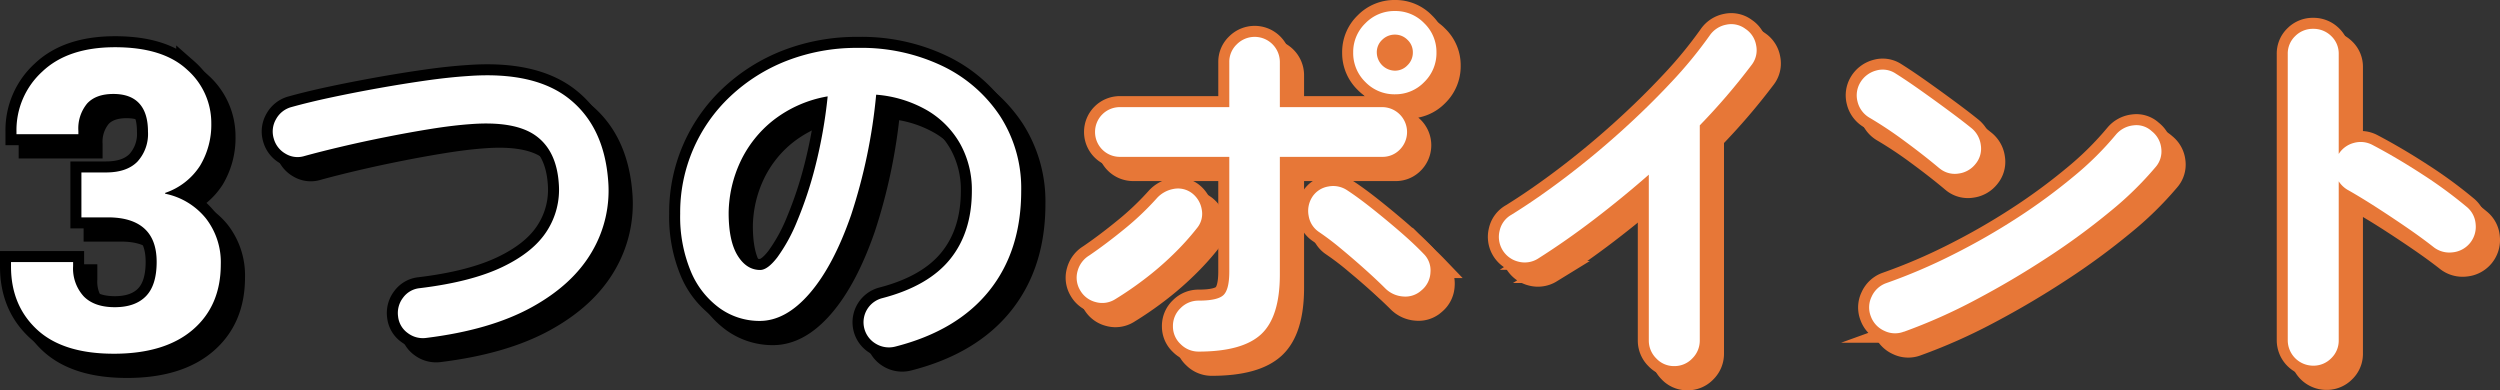 <svg id="pont-img" xmlns="http://www.w3.org/2000/svg" xmlns:xlink="http://www.w3.org/1999/xlink" width="567.654" height="88.625" viewBox="0 0 567.654 88.625">
  <rect x="0" y="0" width="567.654" height="88.625" fill="#333333" stroke="none"/>
  <defs>
    <clipPath id="clip-path">
      <rect id="Rectangle_397" data-name="Rectangle 397" width="567.654" height="88.625" fill="none"/>
    </clipPath>
  </defs>
  <g id="Group_1627" data-name="Group 1627" clip-path="url(#clip-path)">
    <path id="Path_1970" data-name="Path 1970" d="M5.5,62.508H19.6v.919a9.384,9.384,0,0,0,2.411,6.867q2.412,2.458,7.051,2.458t7.075-2.5q2.435-2.5,2.434-7.786,0-5.054-2.8-7.579T27.5,52.356H21.485v-10.2h5.6q4.686,0,7.1-2.435A9.3,9.3,0,0,0,36.6,32.879q0-4.226-1.975-6.385t-5.88-2.159q-3.953,0-5.949,2.159a8.878,8.878,0,0,0-2,6.247v.735H6.74v-.689a17.956,17.956,0,0,1,5.834-13.5q5.833-5.557,16.537-5.559,10.932,0,16.4,5.122A16.111,16.111,0,0,1,50.977,31a18.037,18.037,0,0,1-2.549,9.623A15.155,15.155,0,0,1,40.5,46.8v.184a15.956,15.956,0,0,1,9.232,5.581,16.2,16.2,0,0,1,3.4,10.45q0,9.418-6.363,14.861T28.836,83.317q-11.532,0-17.434-5.489T5.5,63.519Z"/>
    <path id="Path_1971" data-name="Path 1971" d="M5.5,62.508H19.6v.919a9.384,9.384,0,0,0,2.411,6.867q2.412,2.458,7.051,2.458t7.075-2.5q2.435-2.5,2.434-7.786,0-5.054-2.8-7.579T27.5,52.356H21.485v-10.2h5.6q4.686,0,7.1-2.435A9.3,9.3,0,0,0,36.6,32.879q0-4.226-1.975-6.385t-5.88-2.159q-3.953,0-5.949,2.159a8.878,8.878,0,0,0-2,6.247v.735H6.74v-.689a17.956,17.956,0,0,1,5.834-13.5q5.833-5.557,16.537-5.559,10.932,0,16.4,5.122A16.111,16.111,0,0,1,50.977,31a18.037,18.037,0,0,1-2.549,9.623A15.155,15.155,0,0,1,40.5,46.8v.184a15.956,15.956,0,0,1,9.232,5.581,16.2,16.2,0,0,1,3.4,10.45q0,9.418-6.363,14.861T28.836,83.317q-11.532,0-17.434-5.489T5.5,63.519Z" fill="none" stroke="#000" stroke-miterlimit="10" stroke-width="5"/>
    <path id="Path_1972" data-name="Path 1972" d="M99.785,79.727A5.674,5.674,0,0,1,95.552,78.6a5.3,5.3,0,0,1-2.164-3.764A5.68,5.68,0,0,1,94.516,70.6a5.315,5.315,0,0,1,3.763-2.165q11.666-1.41,18.769-4.8t10.161-8.232a17.256,17.256,0,0,0,2.68-10.584q-.471-7.526-5.173-10.96t-14.771-2.681q-4.045.282-9.031,1.081T90.706,34.1q-5.222,1.037-10.019,2.164t-8.561,2.164a5.255,5.255,0,0,1-4.28-.518,5.66,5.66,0,0,1-2.682-3.433,5.567,5.567,0,0,1,.517-4.422,5.636,5.636,0,0,1,3.434-2.729q4.044-1.128,9.126-2.21t10.584-2.07q5.5-.987,10.772-1.74t9.6-1.036q15.147-1.128,23.05,5.174t8.843,18.534a27.364,27.364,0,0,1-3.716,16.229Q133,67.686,123.634,72.813T99.785,79.727"/>
    <path id="Path_1973" data-name="Path 1973" d="M99.785,79.727A5.674,5.674,0,0,1,95.552,78.6a5.3,5.3,0,0,1-2.164-3.764A5.68,5.68,0,0,1,94.516,70.6a5.315,5.315,0,0,1,3.763-2.165q11.666-1.41,18.769-4.8t10.161-8.232a17.256,17.256,0,0,0,2.68-10.584q-.471-7.526-5.173-10.96t-14.771-2.681q-4.045.282-9.031,1.081T90.706,34.1q-5.222,1.037-10.019,2.164t-8.561,2.164a5.255,5.255,0,0,1-4.28-.518,5.66,5.66,0,0,1-2.682-3.433,5.567,5.567,0,0,1,.517-4.422,5.636,5.636,0,0,1,3.434-2.729q4.044-1.128,9.126-2.21t10.584-2.07q5.5-.987,10.772-1.74t9.6-1.036q15.147-1.128,23.05,5.174t8.843,18.534a27.364,27.364,0,0,1-3.716,16.229Q133,67.686,123.634,72.813T99.785,79.727Z" fill="none" stroke="#000" stroke-miterlimit="10" stroke-width="5"/>
    <path id="Path_1974" data-name="Path 1974" d="M206.272,81.7a5.742,5.742,0,0,1-4.422-.658,5.653,5.653,0,0,1,1.5-10.349q10.443-2.727,15.382-8.843t4.939-15.523A21.4,21.4,0,0,0,221.042,35.7a20.511,20.511,0,0,0-7.479-7.62A27.418,27.418,0,0,0,201.944,24.5a124.382,124.382,0,0,1-5.692,27.33q-4,11.524-9.408,17.78T175.508,75.87a15.491,15.491,0,0,1-9.126-2.916,19.556,19.556,0,0,1-6.538-8.373,32.352,32.352,0,0,1-2.4-13.077A36.138,36.138,0,0,1,168.829,24.88a39.551,39.551,0,0,1,12.841-8.09A43.812,43.812,0,0,1,197.9,13.873a42.639,42.639,0,0,1,19.051,4.093,32.517,32.517,0,0,1,13.124,11.383,30.189,30.189,0,0,1,4.8,16.981q0,13.641-7.291,22.72T206.272,81.7M175.6,64.3q1.693,0,3.9-2.87a38.272,38.272,0,0,0,4.469-8.137,89.116,89.116,0,0,0,4.14-12.466,109.661,109.661,0,0,0,2.822-15.946,27.7,27.7,0,0,0-12.324,5.41,26.114,26.114,0,0,0-7.527,9.5,28.244,28.244,0,0,0-2.633,11.524q0,6.4,2.022,9.69T175.6,64.3"/>
    <path id="Path_1975" data-name="Path 1975" d="M206.272,81.7a5.742,5.742,0,0,1-4.422-.658,5.653,5.653,0,0,1,1.5-10.349q10.443-2.727,15.382-8.843t4.939-15.523A21.4,21.4,0,0,0,221.042,35.7a20.511,20.511,0,0,0-7.479-7.62A27.418,27.418,0,0,0,201.944,24.5a124.382,124.382,0,0,1-5.692,27.33q-4,11.524-9.408,17.78T175.508,75.87a15.491,15.491,0,0,1-9.126-2.916,19.556,19.556,0,0,1-6.538-8.373,32.352,32.352,0,0,1-2.4-13.077A36.138,36.138,0,0,1,168.829,24.88a39.551,39.551,0,0,1,12.841-8.09A43.812,43.812,0,0,1,197.9,13.873a42.639,42.639,0,0,1,19.051,4.093,32.517,32.517,0,0,1,13.124,11.383,30.189,30.189,0,0,1,4.8,16.981q0,13.641-7.291,22.72T206.272,81.7ZM175.6,64.3q1.693,0,3.9-2.87a38.272,38.272,0,0,0,4.469-8.137,89.116,89.116,0,0,0,4.14-12.466,109.661,109.661,0,0,0,2.822-15.946,27.7,27.7,0,0,0-12.324,5.41,26.114,26.114,0,0,0-7.527,9.5,28.244,28.244,0,0,0-2.633,11.524q0,6.4,2.022,9.69T175.6,64.3Z" fill="none" stroke="#000" stroke-miterlimit="10" stroke-width="5"/>
    <path id="Path_1976" data-name="Path 1976" d="M256.161,70.978a5.5,5.5,0,0,1-4.374.611,5.625,5.625,0,0,1-3.529-2.681,5.524,5.524,0,0,1-.564-4.422,5.9,5.9,0,0,1,2.635-3.481q3.855-2.631,8-6.02a63.841,63.841,0,0,0,7.244-6.868,6.728,6.728,0,0,1,3.857-2.211,5.263,5.263,0,0,1,4.14.894,5.837,5.837,0,0,1,2.3,3.763,5.064,5.064,0,0,1-1.082,4.234,59.944,59.944,0,0,1-5.5,6.067,69.68,69.68,0,0,1-6.585,5.645,78.656,78.656,0,0,1-6.539,4.469m19,11.854a5.673,5.673,0,0,1-4.092-1.694,5.442,5.442,0,0,1-1.741-4.045,5.549,5.549,0,0,1,1.741-4.139,5.669,5.669,0,0,1,4.092-1.694q4.327,0,5.644-1.27t1.318-5.316V38.615H257.29a5.654,5.654,0,0,1-4-9.643,5.444,5.444,0,0,1,4-1.646h24.837V17.165a5.477,5.477,0,0,1,1.693-4.092,5.717,5.717,0,0,1,9.785,4.092V27.326h23.237a5.654,5.654,0,0,1,4,9.643,5.443,5.443,0,0,1-4,1.646H293.605V65.333q0,9.6-4.234,13.547t-14.206,3.952m50.614-13.924a5.392,5.392,0,0,1-4.186,1.411,6.307,6.307,0,0,1-4.093-1.881q-1.883-1.881-4.562-4.281t-5.456-4.7a61.581,61.581,0,0,0-5.034-3.81,5.446,5.446,0,0,1-2.3-3.622,5.855,5.855,0,0,1,.8-4.28,5.382,5.382,0,0,1,3.669-2.4,5.714,5.714,0,0,1,4.328.894q2.445,1.6,5.644,4.14t6.3,5.221q3.105,2.68,5.363,5.034a5.237,5.237,0,0,1,1.552,4.186,5.571,5.571,0,0,1-2.023,4.092m-6.021-44.5a9.162,9.162,0,0,1-6.727-2.775,9.159,9.159,0,0,1-2.775-6.727,9.055,9.055,0,0,1,2.775-6.632A9.166,9.166,0,0,1,319.758,5.5a9.059,9.059,0,0,1,6.633,2.775,9.058,9.058,0,0,1,2.775,6.632,9.163,9.163,0,0,1-2.775,6.727,9.055,9.055,0,0,1-6.633,2.775m0-5.362a3.873,3.873,0,0,0,2.822-1.223,3.984,3.984,0,0,0,1.224-2.917,3.832,3.832,0,0,0-1.224-2.869,3.955,3.955,0,0,0-2.822-1.176,4.063,4.063,0,0,0-2.916,1.176,3.831,3.831,0,0,0-1.223,2.869,4.176,4.176,0,0,0,4.139,4.14" fill="#e77737"/>
    <path id="Path_1977" data-name="Path 1977" d="M256.161,70.978a5.5,5.5,0,0,1-4.374.611,5.625,5.625,0,0,1-3.529-2.681,5.524,5.524,0,0,1-.564-4.422,5.9,5.9,0,0,1,2.635-3.481q3.855-2.631,8-6.02a63.841,63.841,0,0,0,7.244-6.868,6.728,6.728,0,0,1,3.857-2.211,5.263,5.263,0,0,1,4.14.894,5.837,5.837,0,0,1,2.3,3.763,5.064,5.064,0,0,1-1.082,4.234,59.944,59.944,0,0,1-5.5,6.067,69.68,69.68,0,0,1-6.585,5.645A78.656,78.656,0,0,1,256.161,70.978Zm19,11.854a5.673,5.673,0,0,1-4.092-1.694,5.442,5.442,0,0,1-1.741-4.045,5.549,5.549,0,0,1,1.741-4.139,5.669,5.669,0,0,1,4.092-1.694q4.327,0,5.644-1.27t1.318-5.316V38.615H257.29a5.654,5.654,0,0,1-4-9.643,5.444,5.444,0,0,1,4-1.646h24.837V17.165a5.477,5.477,0,0,1,1.693-4.092,5.717,5.717,0,0,1,9.785,4.092V27.326h23.237a5.654,5.654,0,0,1,4,9.643,5.443,5.443,0,0,1-4,1.646H293.605V65.333q0,9.6-4.234,13.547T275.165,82.832Zm50.614-13.924a5.392,5.392,0,0,1-4.186,1.411,6.307,6.307,0,0,1-4.093-1.881q-1.883-1.881-4.562-4.281t-5.456-4.7a61.581,61.581,0,0,0-5.034-3.81,5.446,5.446,0,0,1-2.3-3.622,5.855,5.855,0,0,1,.8-4.28,5.382,5.382,0,0,1,3.669-2.4,5.714,5.714,0,0,1,4.328.894q2.445,1.6,5.644,4.14t6.3,5.221q3.105,2.68,5.363,5.034a5.237,5.237,0,0,1,1.552,4.186A5.571,5.571,0,0,1,325.779,68.908Zm-6.021-44.5a9.162,9.162,0,0,1-6.727-2.775,9.159,9.159,0,0,1-2.775-6.727,9.055,9.055,0,0,1,2.775-6.632A9.166,9.166,0,0,1,319.758,5.5a9.059,9.059,0,0,1,6.633,2.775,9.058,9.058,0,0,1,2.775,6.632,9.163,9.163,0,0,1-2.775,6.727A9.055,9.055,0,0,1,319.758,24.409Zm0-5.362a3.873,3.873,0,0,0,2.822-1.223,3.984,3.984,0,0,0,1.224-2.917,3.832,3.832,0,0,0-1.224-2.869,3.955,3.955,0,0,0-2.822-1.176,4.063,4.063,0,0,0-2.916,1.176,3.831,3.831,0,0,0-1.223,2.869,4.176,4.176,0,0,0,4.139,4.14Z" fill="none" stroke="#e77737" stroke-miterlimit="10" stroke-width="5"/>
    <path id="Path_1978" data-name="Path 1978" d="M383.121,86.125a5.451,5.451,0,0,1-4.046-1.741,5.677,5.677,0,0,1-1.693-4.092V42.661q-6.022,5.27-12.418,10.16t-12.795,8.938a5.655,5.655,0,0,1-4.374.658,5.786,5.786,0,0,1-4.281-7.056,5.477,5.477,0,0,1,2.634-3.575q5.928-3.669,12.371-8.561t12.607-10.442q6.16-5.55,11.384-11.149a97.978,97.978,0,0,0,8.7-10.583A5.9,5.9,0,0,1,394.975,8.6a5.356,5.356,0,0,1,4.327.941,5.582,5.582,0,0,1,2.446,3.716,5.437,5.437,0,0,1-.94,4.375,144.791,144.791,0,0,1-11.854,13.829V80.292a5.678,5.678,0,0,1-1.694,4.092,5.556,5.556,0,0,1-4.139,1.741" fill="#e77737"/>
    <path id="Path_1979" data-name="Path 1979" d="M383.121,86.125a5.451,5.451,0,0,1-4.046-1.741,5.677,5.677,0,0,1-1.693-4.092V42.661q-6.022,5.27-12.418,10.16t-12.795,8.938a5.655,5.655,0,0,1-4.374.658,5.786,5.786,0,0,1-4.281-7.056,5.477,5.477,0,0,1,2.634-3.575q5.928-3.669,12.371-8.561t12.607-10.442q6.16-5.55,11.384-11.149a97.978,97.978,0,0,0,8.7-10.583A5.9,5.9,0,0,1,394.975,8.6a5.356,5.356,0,0,1,4.327.941,5.582,5.582,0,0,1,2.446,3.716,5.437,5.437,0,0,1-.94,4.375,144.791,144.791,0,0,1-11.854,13.829V80.292a5.678,5.678,0,0,1-1.694,4.092A5.556,5.556,0,0,1,383.121,86.125Z" fill="none" stroke="#e77737" stroke-miterlimit="10" stroke-width="5"/>
    <path id="Path_1980" data-name="Path 1980" d="M443.406,41.249q-3.578-3.009-8-6.256a90.094,90.094,0,0,0-8-5.315,5.8,5.8,0,0,1-2.635-3.622,5.654,5.654,0,0,1,.659-4.375A5.987,5.987,0,0,1,429.059,19a5.3,5.3,0,0,1,4.374.7q2.541,1.6,5.786,3.9t6.3,4.563q3.057,2.259,5.033,3.857a5.857,5.857,0,0,1,2.211,3.9,5.405,5.405,0,0,1-1.176,4.28,5.834,5.834,0,0,1-3.9,2.211,5.4,5.4,0,0,1-4.28-1.176m-8.091,37.067a5.552,5.552,0,0,1-4.469-.188,5.736,5.736,0,0,1-3.057-3.293,5.545,5.545,0,0,1,.188-4.469,5.742,5.742,0,0,1,3.293-3.057,127.373,127.373,0,0,0,15.193-6.492A151.88,151.88,0,0,0,461.139,52.4a132.418,132.418,0,0,0,12.795-9.408,70.351,70.351,0,0,0,9.455-9.361,6.006,6.006,0,0,1,4-2.164,5.118,5.118,0,0,1,4.187,1.317,5.673,5.673,0,0,1,2.164,3.9,5.39,5.39,0,0,1-1.318,4.28,76.5,76.5,0,0,1-10.254,10.019,156.619,156.619,0,0,1-14.3,10.49q-7.9,5.175-16.276,9.6a124.919,124.919,0,0,1-16.275,7.244" fill="#e77737"/>
    <path id="Path_1981" data-name="Path 1981" d="M443.406,41.249q-3.578-3.009-8-6.256a90.094,90.094,0,0,0-8-5.315,5.8,5.8,0,0,1-2.635-3.622,5.654,5.654,0,0,1,.659-4.375A5.987,5.987,0,0,1,429.059,19a5.3,5.3,0,0,1,4.374.7q2.541,1.6,5.786,3.9t6.3,4.563q3.057,2.259,5.033,3.857a5.857,5.857,0,0,1,2.211,3.9,5.405,5.405,0,0,1-1.176,4.28,5.834,5.834,0,0,1-3.9,2.211A5.4,5.4,0,0,1,443.406,41.249Zm-8.091,37.067a5.552,5.552,0,0,1-4.469-.188,5.736,5.736,0,0,1-3.057-3.293,5.545,5.545,0,0,1,.188-4.469,5.742,5.742,0,0,1,3.293-3.057,127.373,127.373,0,0,0,15.193-6.492A151.88,151.88,0,0,0,461.139,52.4a132.418,132.418,0,0,0,12.795-9.408,70.351,70.351,0,0,0,9.455-9.361,6.006,6.006,0,0,1,4-2.164,5.118,5.118,0,0,1,4.187,1.317,5.673,5.673,0,0,1,2.164,3.9,5.39,5.39,0,0,1-1.318,4.28,76.5,76.5,0,0,1-10.254,10.019,156.619,156.619,0,0,1-14.3,10.49q-7.9,5.175-16.276,9.6A124.919,124.919,0,0,1,435.315,78.316Z" fill="none" stroke="#e77737" stroke-miterlimit="10" stroke-width="5"/>
    <path id="Path_1982" data-name="Path 1982" d="M528.2,86.031a5.781,5.781,0,0,1-5.738-5.739V15.284a5.477,5.477,0,0,1,1.693-4.092A5.6,5.6,0,0,1,528.2,9.546a5.717,5.717,0,0,1,4.14,1.646,5.477,5.477,0,0,1,1.693,4.092V37.957a5.791,5.791,0,0,1,3.387-2.493,5.706,5.706,0,0,1,4.233.423q5.55,2.917,11.337,6.68a100.752,100.752,0,0,1,10.02,7.338,5.584,5.584,0,0,1,2.116,4,5.823,5.823,0,0,1-5.316,6.4,5.788,5.788,0,0,1-4.327-1.27q-2.636-2.068-6.068-4.422t-6.867-4.563q-3.437-2.209-6.257-3.81a6.042,6.042,0,0,1-2.258-2.07V80.292a5.521,5.521,0,0,1-1.693,4.046,5.631,5.631,0,0,1-4.14,1.693" fill="#e77737"/>
    <path id="Path_1983" data-name="Path 1983" d="M528.2,86.031a5.781,5.781,0,0,1-5.738-5.739V15.284a5.477,5.477,0,0,1,1.693-4.092A5.6,5.6,0,0,1,528.2,9.546a5.717,5.717,0,0,1,4.14,1.646,5.477,5.477,0,0,1,1.693,4.092V37.957a5.791,5.791,0,0,1,3.387-2.493,5.706,5.706,0,0,1,4.233.423q5.55,2.917,11.337,6.68a100.752,100.752,0,0,1,10.02,7.338,5.584,5.584,0,0,1,2.116,4,5.823,5.823,0,0,1-5.316,6.4,5.788,5.788,0,0,1-4.327-1.27q-2.636-2.068-6.068-4.422t-6.867-4.563q-3.437-2.209-6.257-3.81a6.042,6.042,0,0,1-2.258-2.07V80.292a5.521,5.521,0,0,1-1.693,4.046A5.631,5.631,0,0,1,528.2,86.031Z" fill="none" stroke="#e77737" stroke-miterlimit="10" stroke-width="5"/>
    <path id="Path_1984" data-name="Path 1984" d="M2.5,59.508H16.6v.919a9.384,9.384,0,0,0,2.411,6.867q2.412,2.458,7.051,2.458t7.075-2.5q2.435-2.5,2.434-7.786,0-5.054-2.8-7.579T24.5,49.356H18.485v-10.2h5.6q4.686,0,7.1-2.435A9.3,9.3,0,0,0,33.6,29.879q0-4.225-1.975-6.385t-5.88-2.159q-3.953,0-5.949,2.159a8.878,8.878,0,0,0-2,6.247v.735H3.74v-.689A17.956,17.956,0,0,1,9.574,16.282q5.833-5.557,16.537-5.559,10.932,0,16.4,5.122A16.111,16.111,0,0,1,47.977,28a18.037,18.037,0,0,1-2.549,9.623A15.155,15.155,0,0,1,37.5,43.8v.184a15.956,15.956,0,0,1,9.232,5.581,16.2,16.2,0,0,1,3.4,10.45q0,9.418-6.363,14.861T25.836,80.317Q14.3,80.317,8.4,74.828T2.5,60.519Z" fill="#fff"/>
    <path id="Path_1985" data-name="Path 1985" d="M2.5,59.508H16.6v.919a9.384,9.384,0,0,0,2.411,6.867q2.412,2.458,7.051,2.458t7.075-2.5q2.435-2.5,2.434-7.786,0-5.054-2.8-7.579T24.5,49.356H18.485v-10.2h5.6q4.686,0,7.1-2.435A9.3,9.3,0,0,0,33.6,29.879q0-4.225-1.975-6.385t-5.88-2.159q-3.953,0-5.949,2.159a8.878,8.878,0,0,0-2,6.247v.735H3.74v-.689A17.956,17.956,0,0,1,9.574,16.282q5.833-5.557,16.537-5.559,10.932,0,16.4,5.122A16.111,16.111,0,0,1,47.977,28a18.037,18.037,0,0,1-2.549,9.623A15.155,15.155,0,0,1,37.5,43.8v.184a15.956,15.956,0,0,1,9.232,5.581,16.2,16.2,0,0,1,3.4,10.45q0,9.418-6.363,14.861T25.836,80.317Q14.3,80.317,8.4,74.828T2.5,60.519Z" fill="none" stroke="#000" stroke-miterlimit="10" stroke-width="5"/>
    <path id="Path_1986" data-name="Path 1986" d="M96.785,76.727A5.674,5.674,0,0,1,92.552,75.6a5.3,5.3,0,0,1-2.164-3.763A5.681,5.681,0,0,1,91.516,67.6a5.315,5.315,0,0,1,3.763-2.165q11.666-1.41,18.769-4.8t10.161-8.232a17.256,17.256,0,0,0,2.68-10.584q-.471-7.526-5.173-10.96t-14.771-2.681q-4.045.282-9.031,1.081T87.706,31.1q-5.222,1.036-10.019,2.164t-8.561,2.164a5.255,5.255,0,0,1-4.28-.518,5.66,5.66,0,0,1-2.682-3.433,5.567,5.567,0,0,1,.517-4.422,5.636,5.636,0,0,1,3.434-2.729q4.044-1.128,9.126-2.21t10.584-2.07q5.5-.987,10.772-1.74t9.6-1.036q15.147-1.128,23.05,5.175t8.843,18.533a27.364,27.364,0,0,1-3.716,16.229Q130,64.686,120.634,69.813T96.785,76.727" fill="#fff"/>
    <path id="Path_1987" data-name="Path 1987" d="M96.785,76.727A5.674,5.674,0,0,1,92.552,75.6a5.3,5.3,0,0,1-2.164-3.763A5.681,5.681,0,0,1,91.516,67.6a5.315,5.315,0,0,1,3.763-2.165q11.666-1.41,18.769-4.8t10.161-8.232a17.256,17.256,0,0,0,2.68-10.584q-.471-7.526-5.173-10.96t-14.771-2.681q-4.045.282-9.031,1.081T87.706,31.1q-5.222,1.036-10.019,2.164t-8.561,2.164a5.255,5.255,0,0,1-4.28-.518,5.66,5.66,0,0,1-2.682-3.433,5.567,5.567,0,0,1,.517-4.422,5.636,5.636,0,0,1,3.434-2.729q4.044-1.128,9.126-2.21t10.584-2.07q5.5-.987,10.772-1.74t9.6-1.036q15.147-1.128,23.05,5.175t8.843,18.533a27.364,27.364,0,0,1-3.716,16.229Q130,64.686,120.634,69.813T96.785,76.727Z" fill="none" stroke="#000" stroke-miterlimit="10" stroke-width="5"/>
    <path id="Path_1988" data-name="Path 1988" d="M203.272,78.7a5.742,5.742,0,0,1-4.422-.658,5.653,5.653,0,0,1,1.5-10.349q10.443-2.727,15.382-8.843t4.939-15.523A21.4,21.4,0,0,0,218.042,32.7a20.511,20.511,0,0,0-7.479-7.62A27.418,27.418,0,0,0,198.944,21.5a124.382,124.382,0,0,1-5.692,27.33q-4,11.524-9.408,17.78T172.508,72.87a15.491,15.491,0,0,1-9.126-2.916,19.556,19.556,0,0,1-6.538-8.373,32.352,32.352,0,0,1-2.4-13.077A36.138,36.138,0,0,1,165.829,21.88a39.551,39.551,0,0,1,12.841-8.09A43.812,43.812,0,0,1,194.9,10.873a42.639,42.639,0,0,1,19.051,4.093,32.517,32.517,0,0,1,13.124,11.383,30.189,30.189,0,0,1,4.8,16.981q0,13.641-7.291,22.72T203.272,78.7M172.6,61.3q1.693,0,3.9-2.87a38.272,38.272,0,0,0,4.469-8.137,89.116,89.116,0,0,0,4.14-12.466,109.661,109.661,0,0,0,2.822-15.946,27.7,27.7,0,0,0-12.324,5.41,26.114,26.114,0,0,0-7.527,9.5,28.244,28.244,0,0,0-2.633,11.524q0,6.4,2.022,9.69T172.6,61.3" fill="#fff"/>
    <path id="Path_1989" data-name="Path 1989" d="M203.272,78.7a5.742,5.742,0,0,1-4.422-.658,5.653,5.653,0,0,1,1.5-10.349q10.443-2.727,15.382-8.843t4.939-15.523A21.4,21.4,0,0,0,218.042,32.7a20.511,20.511,0,0,0-7.479-7.62A27.418,27.418,0,0,0,198.944,21.5a124.382,124.382,0,0,1-5.692,27.33q-4,11.524-9.408,17.78T172.508,72.87a15.491,15.491,0,0,1-9.126-2.916,19.556,19.556,0,0,1-6.538-8.373,32.352,32.352,0,0,1-2.4-13.077A36.138,36.138,0,0,1,165.829,21.88a39.551,39.551,0,0,1,12.841-8.09A43.812,43.812,0,0,1,194.9,10.873a42.639,42.639,0,0,1,19.051,4.093,32.517,32.517,0,0,1,13.124,11.383,30.189,30.189,0,0,1,4.8,16.981q0,13.641-7.291,22.72T203.272,78.7ZM172.6,61.3q1.693,0,3.9-2.87a38.272,38.272,0,0,0,4.469-8.137,89.116,89.116,0,0,0,4.14-12.466,109.661,109.661,0,0,0,2.822-15.946,27.7,27.7,0,0,0-12.324,5.41,26.114,26.114,0,0,0-7.527,9.5,28.244,28.244,0,0,0-2.633,11.524q0,6.4,2.022,9.69T172.6,61.3Z" fill="none" stroke="#000" stroke-miterlimit="10" stroke-width="5"/>
    <path id="Path_1990" data-name="Path 1990" d="M253.161,67.978a5.5,5.5,0,0,1-4.374.611,5.625,5.625,0,0,1-3.529-2.681,5.524,5.524,0,0,1-.564-4.422,5.9,5.9,0,0,1,2.635-3.481q3.855-2.631,8-6.02a63.84,63.84,0,0,0,7.244-6.868,6.728,6.728,0,0,1,3.857-2.211,5.263,5.263,0,0,1,4.14.894,5.837,5.837,0,0,1,2.3,3.763,5.064,5.064,0,0,1-1.082,4.234,59.944,59.944,0,0,1-5.5,6.067,69.68,69.68,0,0,1-6.585,5.645,78.65,78.65,0,0,1-6.539,4.469m19,11.854a5.673,5.673,0,0,1-4.092-1.694,5.442,5.442,0,0,1-1.741-4.045,5.549,5.549,0,0,1,1.741-4.139,5.669,5.669,0,0,1,4.092-1.694q4.327,0,5.644-1.27t1.318-5.316V35.615H254.29a5.622,5.622,0,0,1-5.645-5.645,5.622,5.622,0,0,1,5.645-5.644h24.837V14.165a5.477,5.477,0,0,1,1.693-4.092,5.717,5.717,0,0,1,9.785,4.092V24.326h23.237a5.654,5.654,0,0,1,4,9.643,5.443,5.443,0,0,1-4,1.646H290.605V62.333q0,9.6-4.234,13.547t-14.206,3.952m50.614-13.924a5.392,5.392,0,0,1-4.186,1.411,6.307,6.307,0,0,1-4.093-1.881q-1.883-1.881-4.562-4.281t-5.456-4.7a61.581,61.581,0,0,0-5.034-3.81,5.446,5.446,0,0,1-2.3-3.622,5.855,5.855,0,0,1,.8-4.28,5.382,5.382,0,0,1,3.669-2.4,5.714,5.714,0,0,1,4.328.894q2.445,1.6,5.644,4.14t6.3,5.221q3.105,2.68,5.363,5.034a5.237,5.237,0,0,1,1.552,4.186,5.571,5.571,0,0,1-2.023,4.092m-6.021-44.5a9.162,9.162,0,0,1-6.727-2.775,9.159,9.159,0,0,1-2.775-6.727,9.055,9.055,0,0,1,2.775-6.632A9.166,9.166,0,0,1,316.758,2.5a9.059,9.059,0,0,1,6.633,2.775,9.058,9.058,0,0,1,2.775,6.632,9.163,9.163,0,0,1-2.775,6.727,9.055,9.055,0,0,1-6.633,2.775m0-5.362a3.873,3.873,0,0,0,2.822-1.223,3.984,3.984,0,0,0,1.224-2.917,3.832,3.832,0,0,0-1.224-2.869,3.955,3.955,0,0,0-2.822-1.176,4.063,4.063,0,0,0-2.916,1.176,3.831,3.831,0,0,0-1.223,2.869,4.176,4.176,0,0,0,4.139,4.14" fill="#fff"/>
    <path id="Path_1991" data-name="Path 1991" d="M253.161,67.978a5.5,5.5,0,0,1-4.374.611,5.625,5.625,0,0,1-3.529-2.681,5.524,5.524,0,0,1-.564-4.422,5.9,5.9,0,0,1,2.635-3.481q3.855-2.631,8-6.02a63.84,63.84,0,0,0,7.244-6.868,6.728,6.728,0,0,1,3.857-2.211,5.263,5.263,0,0,1,4.14.894,5.837,5.837,0,0,1,2.3,3.763,5.064,5.064,0,0,1-1.082,4.234,59.944,59.944,0,0,1-5.5,6.067,69.68,69.68,0,0,1-6.585,5.645A78.65,78.65,0,0,1,253.161,67.978Zm19,11.854a5.673,5.673,0,0,1-4.092-1.694,5.442,5.442,0,0,1-1.741-4.045,5.549,5.549,0,0,1,1.741-4.139,5.669,5.669,0,0,1,4.092-1.694q4.327,0,5.644-1.27t1.318-5.316V35.615H254.29a5.622,5.622,0,0,1-5.645-5.645,5.622,5.622,0,0,1,5.645-5.644h24.837V14.165a5.477,5.477,0,0,1,1.693-4.092,5.717,5.717,0,0,1,9.785,4.092V24.326h23.237a5.654,5.654,0,0,1,4,9.643,5.443,5.443,0,0,1-4,1.646H290.605V62.333q0,9.6-4.234,13.547T272.165,79.832Zm50.614-13.924a5.392,5.392,0,0,1-4.186,1.411,6.307,6.307,0,0,1-4.093-1.881q-1.883-1.881-4.562-4.281t-5.456-4.7a61.581,61.581,0,0,0-5.034-3.81,5.446,5.446,0,0,1-2.3-3.622,5.855,5.855,0,0,1,.8-4.28,5.382,5.382,0,0,1,3.669-2.4,5.714,5.714,0,0,1,4.328.894q2.445,1.6,5.644,4.14t6.3,5.221q3.105,2.68,5.363,5.034a5.237,5.237,0,0,1,1.552,4.186A5.571,5.571,0,0,1,322.779,65.908Zm-6.021-44.5a9.162,9.162,0,0,1-6.727-2.775,9.159,9.159,0,0,1-2.775-6.727,9.055,9.055,0,0,1,2.775-6.632A9.166,9.166,0,0,1,316.758,2.5a9.059,9.059,0,0,1,6.633,2.775,9.058,9.058,0,0,1,2.775,6.632,9.163,9.163,0,0,1-2.775,6.727A9.055,9.055,0,0,1,316.758,21.409Zm0-5.362a3.873,3.873,0,0,0,2.822-1.223,3.984,3.984,0,0,0,1.224-2.917,3.832,3.832,0,0,0-1.224-2.869,3.955,3.955,0,0,0-2.822-1.176,4.063,4.063,0,0,0-2.916,1.176,3.831,3.831,0,0,0-1.223,2.869,4.176,4.176,0,0,0,4.139,4.14Z" fill="none" stroke="#e77737" stroke-miterlimit="10" stroke-width="5"/>
    <path id="Path_1992" data-name="Path 1992" d="M380.121,83.125a5.451,5.451,0,0,1-4.046-1.741,5.677,5.677,0,0,1-1.693-4.092V39.661q-6.022,5.27-12.418,10.16t-12.795,8.938a5.655,5.655,0,0,1-4.374.658,5.786,5.786,0,0,1-4.281-7.056,5.477,5.477,0,0,1,2.634-3.575q5.928-3.669,12.371-8.561t12.607-10.442q6.16-5.55,11.384-11.149a97.978,97.978,0,0,0,8.7-10.583A5.9,5.9,0,0,1,391.975,5.6a5.356,5.356,0,0,1,4.327.941,5.582,5.582,0,0,1,2.446,3.716,5.437,5.437,0,0,1-.94,4.375,144.791,144.791,0,0,1-11.854,13.829V77.292a5.678,5.678,0,0,1-1.694,4.092,5.556,5.556,0,0,1-4.139,1.741" fill="#fff"/>
    <path id="Path_1993" data-name="Path 1993" d="M380.121,83.125a5.451,5.451,0,0,1-4.046-1.741,5.677,5.677,0,0,1-1.693-4.092V39.661q-6.022,5.27-12.418,10.16t-12.795,8.938a5.655,5.655,0,0,1-4.374.658,5.786,5.786,0,0,1-4.281-7.056,5.477,5.477,0,0,1,2.634-3.575q5.928-3.669,12.371-8.561t12.607-10.442q6.16-5.55,11.384-11.149a97.978,97.978,0,0,0,8.7-10.583A5.9,5.9,0,0,1,391.975,5.6a5.356,5.356,0,0,1,4.327.941,5.582,5.582,0,0,1,2.446,3.716,5.437,5.437,0,0,1-.94,4.375,144.791,144.791,0,0,1-11.854,13.829V77.292a5.678,5.678,0,0,1-1.694,4.092A5.556,5.556,0,0,1,380.121,83.125Z" fill="none" stroke="#e77737" stroke-miterlimit="10" stroke-width="5"/>
    <path id="Path_1994" data-name="Path 1994" d="M440.406,38.249q-3.578-3.009-8-6.256a90.094,90.094,0,0,0-8-5.315,5.8,5.8,0,0,1-2.635-3.622,5.654,5.654,0,0,1,.659-4.375A5.987,5.987,0,0,1,426.059,16a5.3,5.3,0,0,1,4.374.7q2.541,1.6,5.786,3.9t6.3,4.563q3.057,2.259,5.033,3.857a5.857,5.857,0,0,1,2.211,3.9,5.405,5.405,0,0,1-1.176,4.28,5.834,5.834,0,0,1-3.9,2.211,5.4,5.4,0,0,1-4.28-1.176m-8.091,37.067a5.552,5.552,0,0,1-4.469-.188,5.736,5.736,0,0,1-3.057-3.293,5.545,5.545,0,0,1,.188-4.469,5.742,5.742,0,0,1,3.293-3.057,127.373,127.373,0,0,0,15.193-6.492A151.88,151.88,0,0,0,458.139,49.4a132.418,132.418,0,0,0,12.795-9.408,70.351,70.351,0,0,0,9.455-9.361,6.006,6.006,0,0,1,4-2.164,5.118,5.118,0,0,1,4.187,1.317,5.673,5.673,0,0,1,2.164,3.905,5.39,5.39,0,0,1-1.318,4.28,76.5,76.5,0,0,1-10.254,10.019,156.619,156.619,0,0,1-14.3,10.49q-7.9,5.175-16.276,9.6a124.919,124.919,0,0,1-16.275,7.244" fill="#fff"/>
    <path id="Path_1995" data-name="Path 1995" d="M440.406,38.249q-3.578-3.009-8-6.256a90.094,90.094,0,0,0-8-5.315,5.8,5.8,0,0,1-2.635-3.622,5.654,5.654,0,0,1,.659-4.375A5.987,5.987,0,0,1,426.059,16a5.3,5.3,0,0,1,4.374.7q2.541,1.6,5.786,3.9t6.3,4.563q3.057,2.259,5.033,3.857a5.857,5.857,0,0,1,2.211,3.9,5.405,5.405,0,0,1-1.176,4.28,5.834,5.834,0,0,1-3.9,2.211A5.4,5.4,0,0,1,440.406,38.249Zm-8.091,37.067a5.552,5.552,0,0,1-4.469-.188,5.736,5.736,0,0,1-3.057-3.293,5.545,5.545,0,0,1,.188-4.469,5.742,5.742,0,0,1,3.293-3.057,127.373,127.373,0,0,0,15.193-6.492A151.88,151.88,0,0,0,458.139,49.4a132.418,132.418,0,0,0,12.795-9.408,70.351,70.351,0,0,0,9.455-9.361,6.006,6.006,0,0,1,4-2.164,5.118,5.118,0,0,1,4.187,1.317,5.673,5.673,0,0,1,2.164,3.905,5.39,5.39,0,0,1-1.318,4.28,76.5,76.5,0,0,1-10.254,10.019,156.619,156.619,0,0,1-14.3,10.49q-7.9,5.175-16.276,9.6A124.919,124.919,0,0,1,432.315,75.316Z" fill="none" stroke="#e77737" stroke-miterlimit="10" stroke-width="5"/>
    <path id="Path_1996" data-name="Path 1996" d="M525.2,83.031a5.781,5.781,0,0,1-5.738-5.739V12.284a5.477,5.477,0,0,1,1.693-4.092A5.6,5.6,0,0,1,525.2,6.546a5.717,5.717,0,0,1,4.14,1.646,5.477,5.477,0,0,1,1.693,4.092V34.957a5.791,5.791,0,0,1,3.387-2.493,5.706,5.706,0,0,1,4.233.423q5.55,2.917,11.337,6.68a100.752,100.752,0,0,1,10.02,7.338,5.584,5.584,0,0,1,2.116,4,5.823,5.823,0,0,1-5.316,6.4,5.788,5.788,0,0,1-4.327-1.27q-2.636-2.068-6.068-4.422t-6.867-4.563q-3.437-2.209-6.257-3.81a6.042,6.042,0,0,1-2.258-2.07V77.292a5.521,5.521,0,0,1-1.693,4.046,5.631,5.631,0,0,1-4.14,1.693" fill="#fff"/>
    <path id="Path_1997" data-name="Path 1997" d="M525.2,83.031a5.781,5.781,0,0,1-5.738-5.739V12.284a5.477,5.477,0,0,1,1.693-4.092A5.6,5.6,0,0,1,525.2,6.546a5.717,5.717,0,0,1,4.14,1.646,5.477,5.477,0,0,1,1.693,4.092V34.957a5.791,5.791,0,0,1,3.387-2.493,5.706,5.706,0,0,1,4.233.423q5.55,2.917,11.337,6.68a100.752,100.752,0,0,1,10.02,7.338,5.584,5.584,0,0,1,2.116,4,5.823,5.823,0,0,1-5.316,6.4,5.788,5.788,0,0,1-4.327-1.27q-2.636-2.068-6.068-4.422t-6.867-4.563q-3.437-2.209-6.257-3.81a6.042,6.042,0,0,1-2.258-2.07V77.292a5.521,5.521,0,0,1-1.693,4.046A5.631,5.631,0,0,1,525.2,83.031Z" fill="none" stroke="#e77737" stroke-miterlimit="10" stroke-width="5"/>
    <path id="Path_1998" data-name="Path 1998" d="M2.5,59.508H16.6v.919a9.384,9.384,0,0,0,2.411,6.867q2.412,2.458,7.051,2.458t7.075-2.5q2.435-2.5,2.434-7.786,0-5.054-2.8-7.579T24.5,49.356H18.485v-10.2h5.6q4.686,0,7.1-2.435A9.3,9.3,0,0,0,33.6,29.879q0-4.225-1.975-6.385t-5.88-2.159q-3.953,0-5.949,2.159a8.878,8.878,0,0,0-2,6.247v.735H3.74v-.689A17.956,17.956,0,0,1,9.574,16.282q5.833-5.557,16.537-5.559,10.932,0,16.4,5.122A16.111,16.111,0,0,1,47.977,28a18.037,18.037,0,0,1-2.549,9.623A15.155,15.155,0,0,1,37.5,43.8v.184a15.956,15.956,0,0,1,9.232,5.581,16.2,16.2,0,0,1,3.4,10.45q0,9.418-6.363,14.861T25.836,80.317Q14.3,80.317,8.4,74.828T2.5,60.519Z" fill="#fff"/>
    <path id="Path_1999" data-name="Path 1999" d="M96.785,76.727A5.674,5.674,0,0,1,92.552,75.6a5.3,5.3,0,0,1-2.164-3.763A5.681,5.681,0,0,1,91.516,67.6a5.315,5.315,0,0,1,3.763-2.165q11.666-1.41,18.769-4.8t10.161-8.232a17.256,17.256,0,0,0,2.68-10.584q-.471-7.526-5.173-10.96t-14.771-2.681q-4.045.282-9.031,1.081T87.706,31.1q-5.222,1.036-10.019,2.164t-8.561,2.164a5.255,5.255,0,0,1-4.28-.518,5.66,5.66,0,0,1-2.682-3.433,5.567,5.567,0,0,1,.517-4.422,5.636,5.636,0,0,1,3.434-2.729q4.044-1.128,9.126-2.21t10.584-2.07q5.5-.987,10.772-1.74t9.6-1.036q15.147-1.128,23.05,5.175t8.843,18.533a27.364,27.364,0,0,1-3.716,16.229Q130,64.686,120.634,69.813T96.785,76.727" fill="#fff"/>
    <path id="Path_2000" data-name="Path 2000" d="M203.272,78.7a5.742,5.742,0,0,1-4.422-.658,5.653,5.653,0,0,1,1.5-10.349q10.443-2.727,15.382-8.843t4.939-15.523A21.4,21.4,0,0,0,218.042,32.7a20.511,20.511,0,0,0-7.479-7.62A27.418,27.418,0,0,0,198.944,21.5a124.382,124.382,0,0,1-5.692,27.33q-4,11.524-9.408,17.78T172.508,72.87a15.491,15.491,0,0,1-9.126-2.916,19.556,19.556,0,0,1-6.538-8.373,32.352,32.352,0,0,1-2.4-13.077A36.138,36.138,0,0,1,165.829,21.88a39.551,39.551,0,0,1,12.841-8.09A43.812,43.812,0,0,1,194.9,10.873a42.639,42.639,0,0,1,19.051,4.093,32.517,32.517,0,0,1,13.124,11.383,30.189,30.189,0,0,1,4.8,16.981q0,13.641-7.291,22.72T203.272,78.7M172.6,61.3q1.693,0,3.9-2.87a38.272,38.272,0,0,0,4.469-8.137,89.116,89.116,0,0,0,4.14-12.466,109.661,109.661,0,0,0,2.822-15.946,27.7,27.7,0,0,0-12.324,5.41,26.114,26.114,0,0,0-7.527,9.5,28.244,28.244,0,0,0-2.633,11.524q0,6.4,2.022,9.69T172.6,61.3" fill="#fff"/>
    <path id="Path_2001" data-name="Path 2001" d="M253.161,67.978a5.5,5.5,0,0,1-4.374.611,5.625,5.625,0,0,1-3.529-2.681,5.524,5.524,0,0,1-.564-4.422,5.9,5.9,0,0,1,2.635-3.481q3.855-2.631,8-6.02a63.84,63.84,0,0,0,7.244-6.868,6.728,6.728,0,0,1,3.857-2.211,5.263,5.263,0,0,1,4.14.894,5.837,5.837,0,0,1,2.3,3.763,5.064,5.064,0,0,1-1.082,4.234,59.944,59.944,0,0,1-5.5,6.067,69.68,69.68,0,0,1-6.585,5.645,78.65,78.65,0,0,1-6.539,4.469m19,11.854a5.673,5.673,0,0,1-4.092-1.694,5.442,5.442,0,0,1-1.741-4.045,5.549,5.549,0,0,1,1.741-4.139,5.669,5.669,0,0,1,4.092-1.694q4.327,0,5.644-1.27t1.318-5.316V35.615H254.29a5.622,5.622,0,0,1-5.645-5.645,5.622,5.622,0,0,1,5.645-5.644h24.837V14.165a5.477,5.477,0,0,1,1.693-4.092,5.717,5.717,0,0,1,9.785,4.092V24.326h23.237a5.654,5.654,0,0,1,4,9.643,5.443,5.443,0,0,1-4,1.646H290.605V62.333q0,9.6-4.234,13.547t-14.206,3.952m50.614-13.924a5.392,5.392,0,0,1-4.186,1.411,6.307,6.307,0,0,1-4.093-1.881q-1.883-1.881-4.562-4.281t-5.456-4.7a61.581,61.581,0,0,0-5.034-3.81,5.446,5.446,0,0,1-2.3-3.622,5.855,5.855,0,0,1,.8-4.28,5.382,5.382,0,0,1,3.669-2.4,5.714,5.714,0,0,1,4.328.894q2.445,1.6,5.644,4.14t6.3,5.221q3.105,2.68,5.363,5.034a5.237,5.237,0,0,1,1.552,4.186,5.571,5.571,0,0,1-2.023,4.092m-6.021-44.5a9.162,9.162,0,0,1-6.727-2.775,9.159,9.159,0,0,1-2.775-6.727,9.055,9.055,0,0,1,2.775-6.632A9.166,9.166,0,0,1,316.758,2.5a9.059,9.059,0,0,1,6.633,2.775,9.058,9.058,0,0,1,2.775,6.632,9.163,9.163,0,0,1-2.775,6.727,9.055,9.055,0,0,1-6.633,2.775m0-5.362a3.873,3.873,0,0,0,2.822-1.223,3.984,3.984,0,0,0,1.224-2.917,3.832,3.832,0,0,0-1.224-2.869,3.955,3.955,0,0,0-2.822-1.176,4.063,4.063,0,0,0-2.916,1.176,3.831,3.831,0,0,0-1.223,2.869,4.176,4.176,0,0,0,4.139,4.14" fill="#fff"/>
    <path id="Path_2002" data-name="Path 2002" d="M380.121,83.125a5.451,5.451,0,0,1-4.046-1.741,5.677,5.677,0,0,1-1.693-4.092V39.661q-6.022,5.27-12.418,10.16t-12.795,8.938a5.655,5.655,0,0,1-4.374.658,5.786,5.786,0,0,1-4.281-7.056,5.477,5.477,0,0,1,2.634-3.575q5.928-3.669,12.371-8.561t12.607-10.442q6.16-5.55,11.384-11.149a97.978,97.978,0,0,0,8.7-10.583A5.9,5.9,0,0,1,391.975,5.6a5.356,5.356,0,0,1,4.327.941,5.582,5.582,0,0,1,2.446,3.716,5.437,5.437,0,0,1-.94,4.375,144.791,144.791,0,0,1-11.854,13.829V77.292a5.678,5.678,0,0,1-1.694,4.092,5.556,5.556,0,0,1-4.139,1.741" fill="#fff"/>
    <path id="Path_2003" data-name="Path 2003" d="M440.406,38.249q-3.578-3.009-8-6.256a90.094,90.094,0,0,0-8-5.315,5.8,5.8,0,0,1-2.635-3.622,5.654,5.654,0,0,1,.659-4.375A5.987,5.987,0,0,1,426.059,16a5.3,5.3,0,0,1,4.374.7q2.541,1.6,5.786,3.9t6.3,4.563q3.057,2.259,5.033,3.857a5.857,5.857,0,0,1,2.211,3.9,5.405,5.405,0,0,1-1.176,4.28,5.834,5.834,0,0,1-3.9,2.211,5.4,5.4,0,0,1-4.28-1.176m-8.091,37.067a5.552,5.552,0,0,1-4.469-.188,5.736,5.736,0,0,1-3.057-3.293,5.545,5.545,0,0,1,.188-4.469,5.742,5.742,0,0,1,3.293-3.057,127.373,127.373,0,0,0,15.193-6.492A151.88,151.88,0,0,0,458.139,49.4a132.418,132.418,0,0,0,12.795-9.408,70.351,70.351,0,0,0,9.455-9.361,6.006,6.006,0,0,1,4-2.164,5.118,5.118,0,0,1,4.187,1.317,5.673,5.673,0,0,1,2.164,3.905,5.39,5.39,0,0,1-1.318,4.28,76.5,76.5,0,0,1-10.254,10.019,156.619,156.619,0,0,1-14.3,10.49q-7.9,5.175-16.276,9.6a124.919,124.919,0,0,1-16.275,7.244" fill="#fff"/>
    <path id="Path_2004" data-name="Path 2004" d="M525.2,83.031a5.781,5.781,0,0,1-5.738-5.739V12.284a5.477,5.477,0,0,1,1.693-4.092A5.6,5.6,0,0,1,525.2,6.546a5.717,5.717,0,0,1,4.14,1.646,5.477,5.477,0,0,1,1.693,4.092V34.957a5.791,5.791,0,0,1,3.387-2.493,5.706,5.706,0,0,1,4.233.423q5.55,2.917,11.337,6.68a100.752,100.752,0,0,1,10.02,7.338,5.584,5.584,0,0,1,2.116,4,5.823,5.823,0,0,1-5.316,6.4,5.788,5.788,0,0,1-4.327-1.27q-2.636-2.068-6.068-4.422t-6.867-4.563q-3.437-2.209-6.257-3.81a6.042,6.042,0,0,1-2.258-2.07V77.292a5.521,5.521,0,0,1-1.693,4.046,5.631,5.631,0,0,1-4.14,1.693" fill="#fff"/>
  </g>
</svg>
